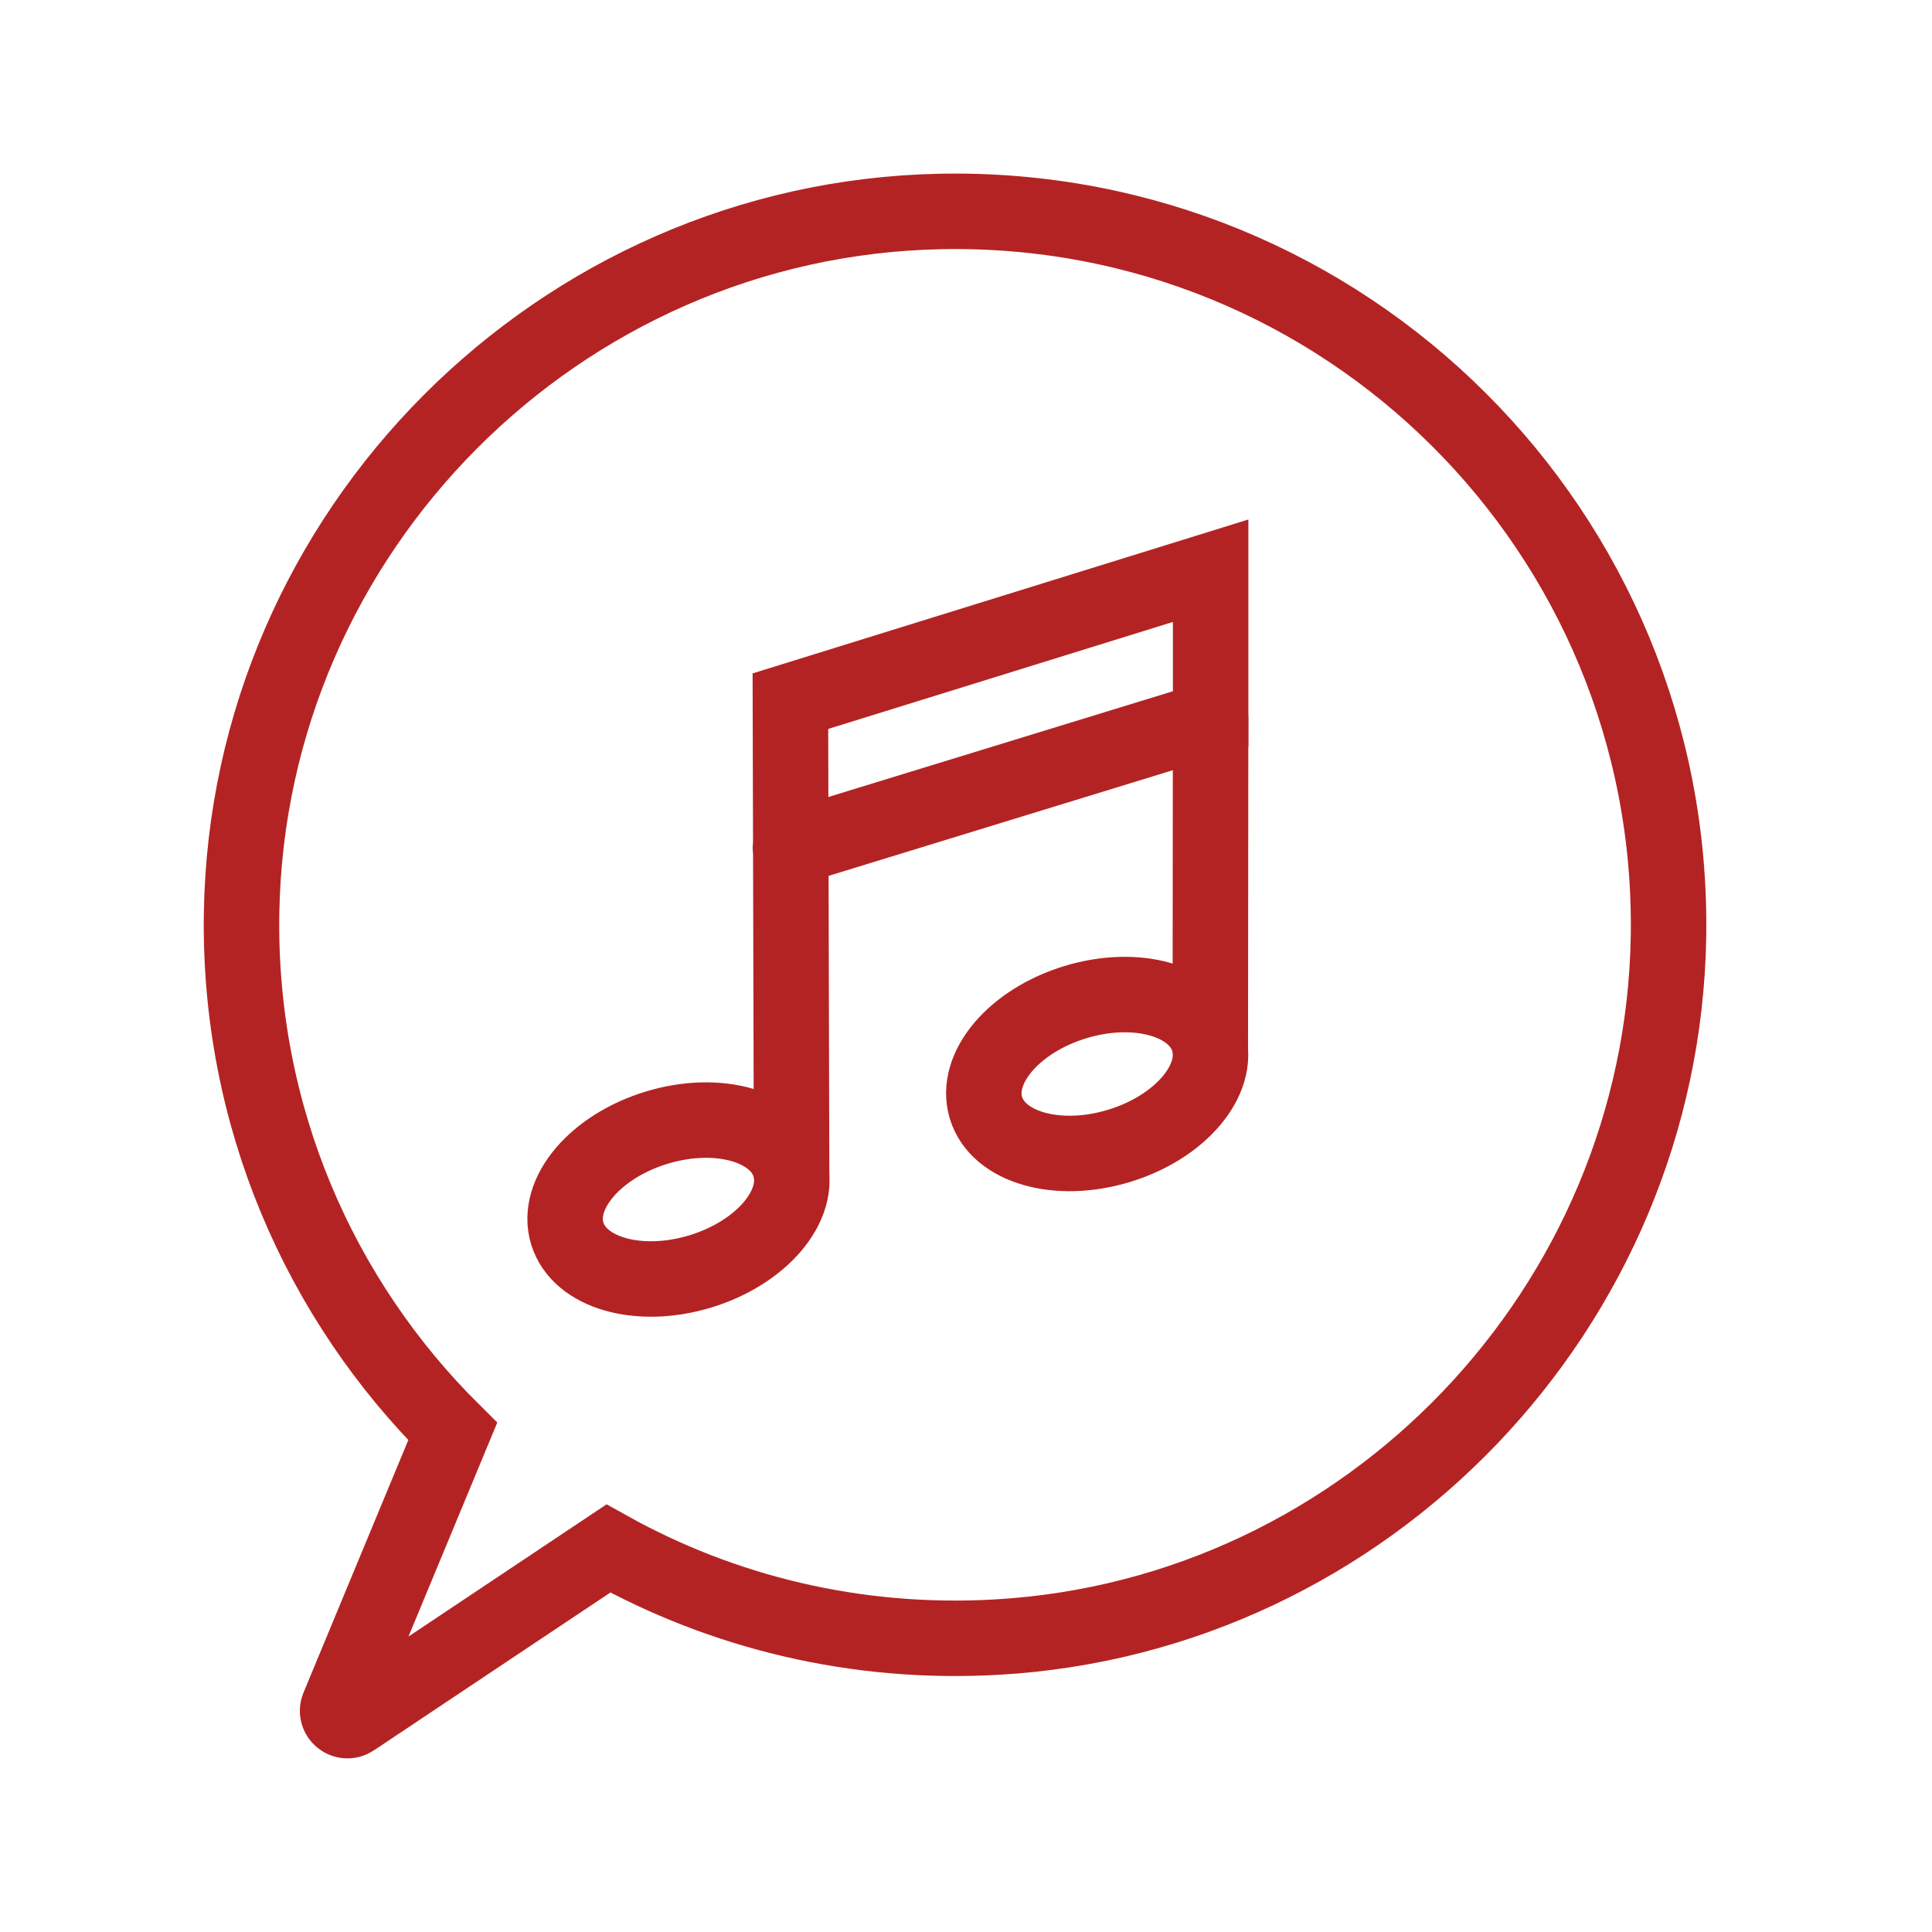 <?xml version="1.0" encoding="UTF-8"?> <svg xmlns="http://www.w3.org/2000/svg" width="64" height="64" viewBox="0 0 64 64" fill="none"> <path d="M23.2 42.117C25.235 41.497 26.56 39.929 26.159 38.614C25.759 37.3 23.785 36.736 21.75 37.356C19.716 37.976 18.391 39.544 18.791 40.859C19.192 42.173 21.166 42.736 23.2 42.117Z" stroke="#B42323" stroke-width="2.5" stroke-miterlimit="10"></path> <path d="M26.223 38.898L26.183 23.227L40.104 18.906V23.822L26.183 28.095" stroke="#B42323" stroke-width="2.5" stroke-miterlimit="10" stroke-linecap="round"></path> <path d="M37.071 37.958C39.105 37.339 40.43 35.771 40.029 34.456C39.629 33.142 37.655 32.578 35.62 33.198C33.586 33.818 32.261 35.386 32.662 36.7C33.062 38.015 35.036 38.578 37.071 37.958Z" stroke="#B42323" stroke-width="2.5" stroke-miterlimit="10"></path> <path d="M40.093 34.738L40.103 23.785" stroke="#B42323" stroke-width="2.5" stroke-miterlimit="10" stroke-linecap="round"></path> <path d="M55.271 31.016C55.077 43.319 45.313 53.526 33.029 54.231C28.344 54.5 23.927 53.401 20.153 51.296L11.691 56.944C11.422 57.122 11.085 56.845 11.209 56.548L14.997 47.419C10.59 43.052 7.894 36.962 8.003 30.242C8.208 17.593 18.514 7.253 31.162 7.005C44.56 6.741 55.482 17.628 55.271 31.016Z" stroke="#B42323" stroke-width="2.5" stroke-miterlimit="10" stroke-linecap="round"></path> </svg> 